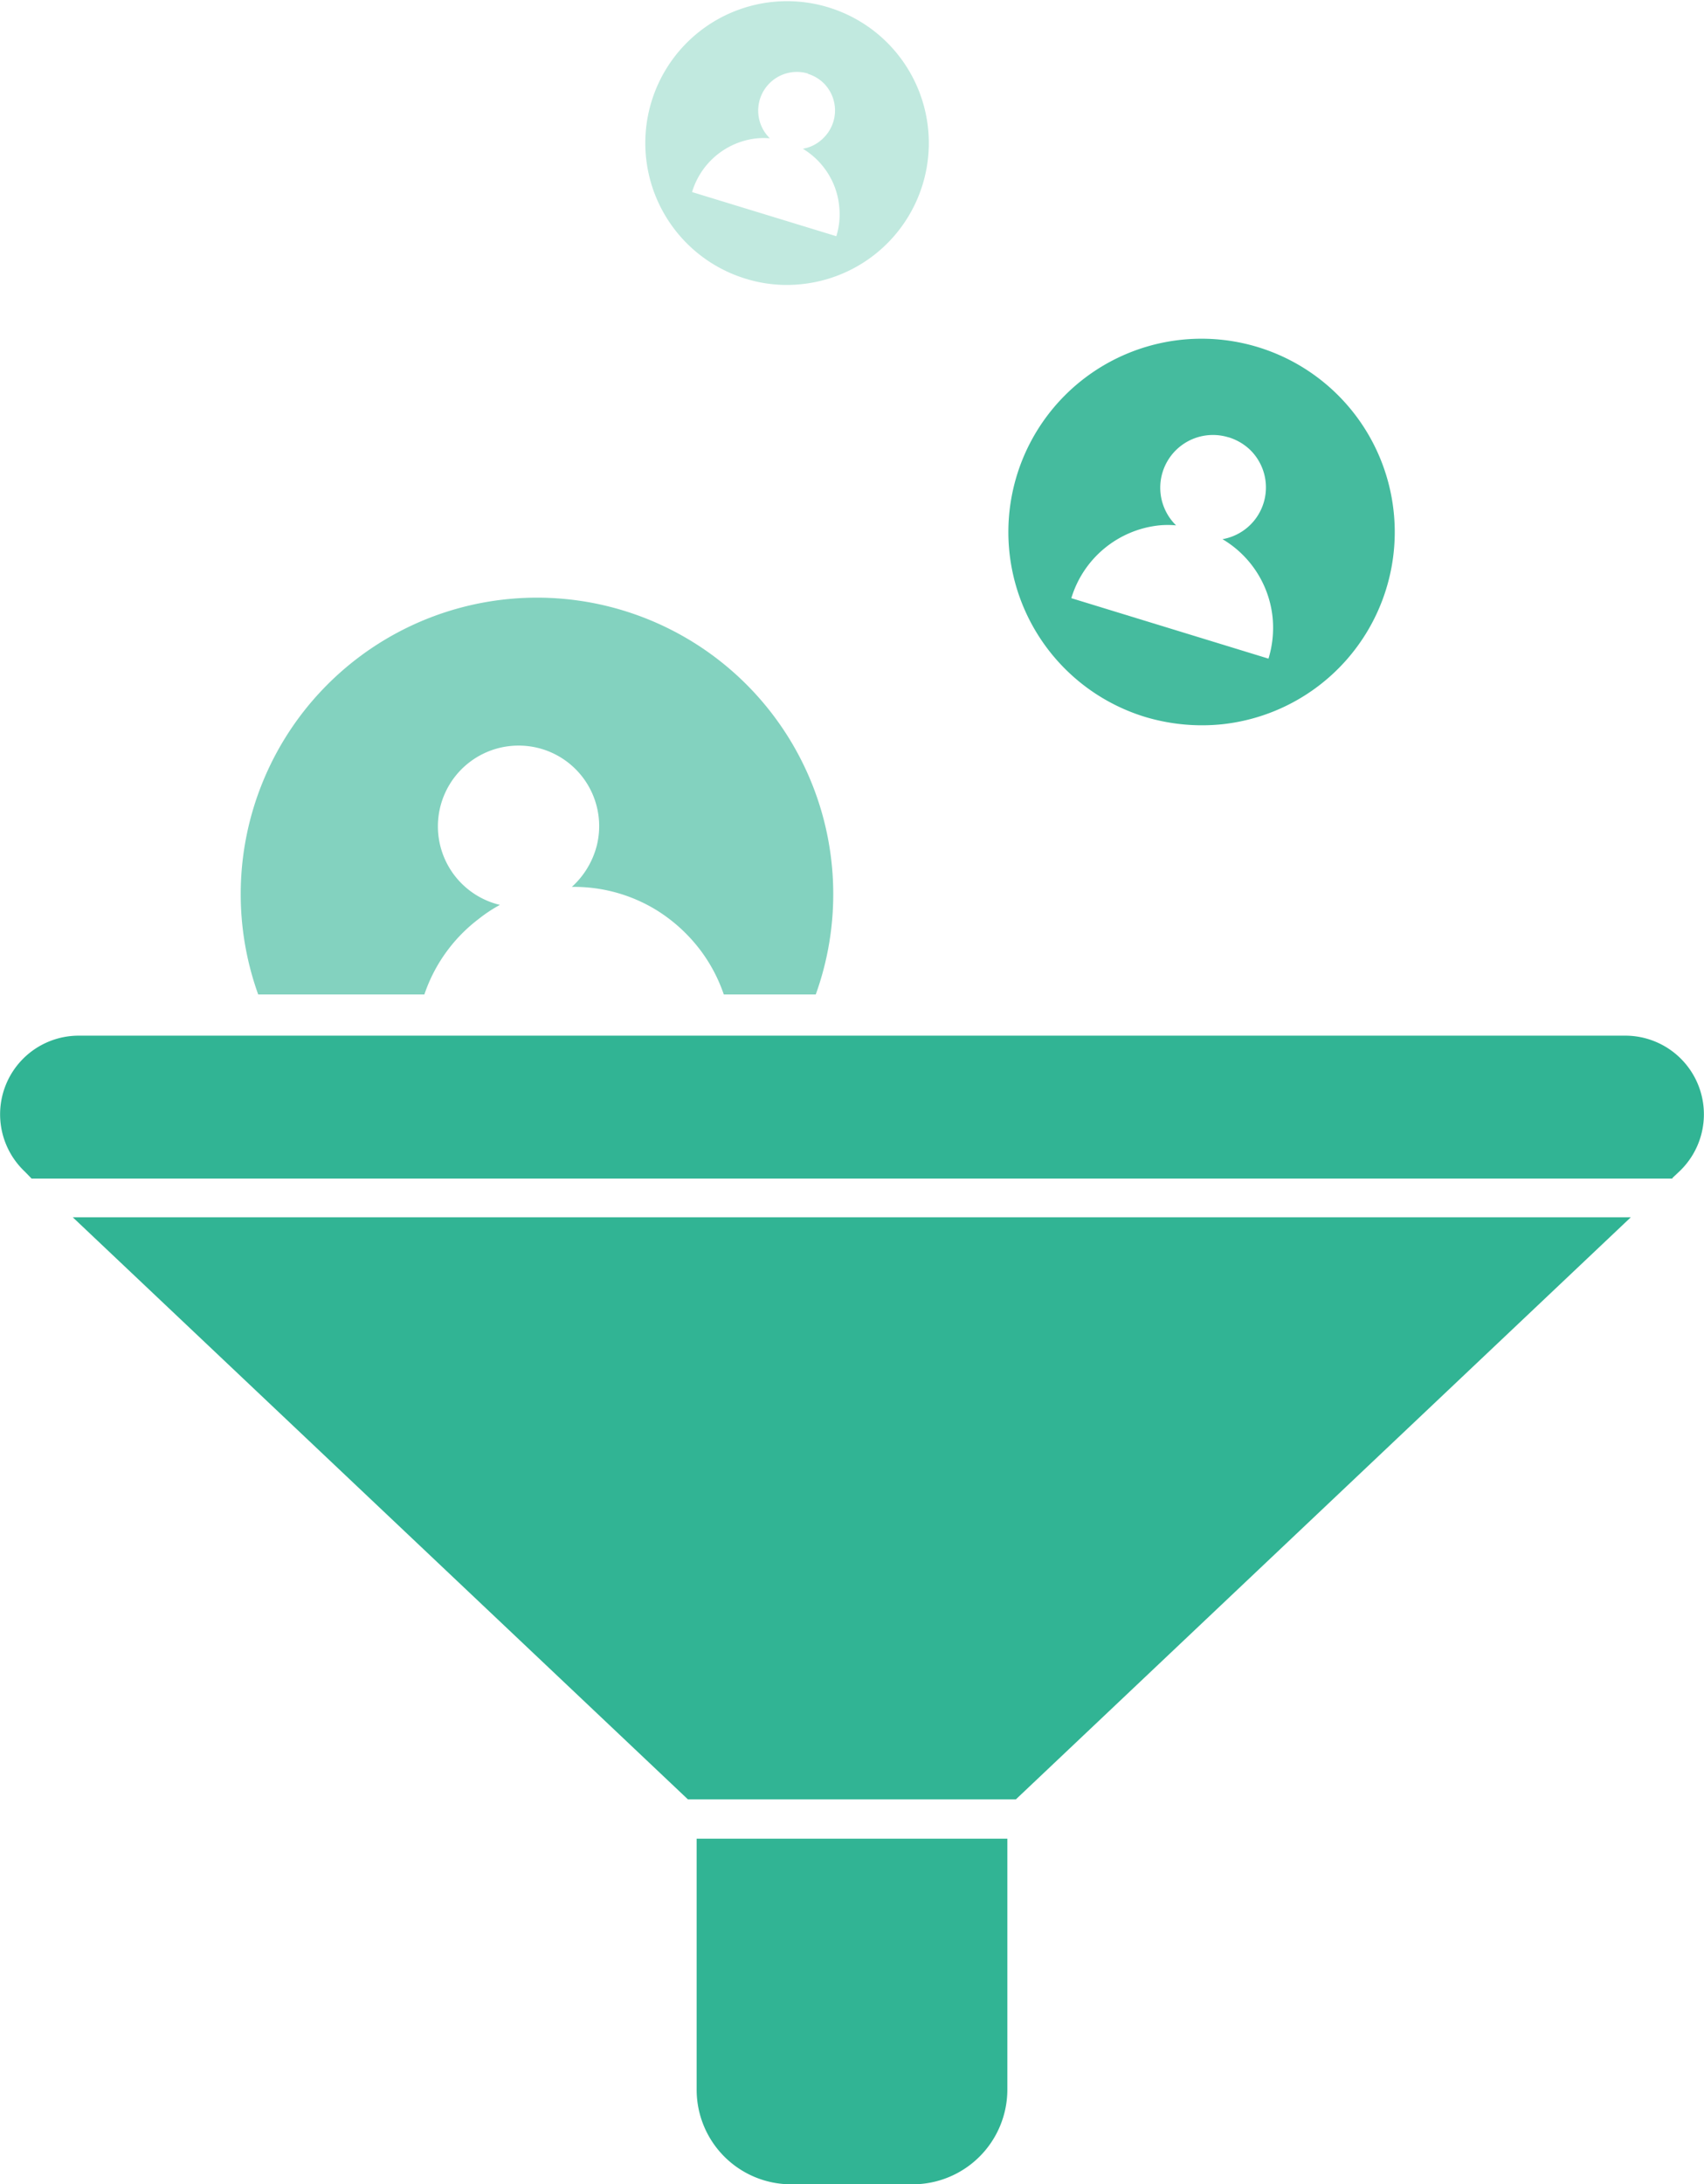 <svg id="Layer_1" data-name="Layer 1" xmlns="http://www.w3.org/2000/svg" xmlns:xlink="http://www.w3.org/1999/xlink" width="81.5" height="104.4" viewBox="0 0 81.5 104.4"><defs><style>.cls-1{fill:none;}.cls-2,.cls-3,.cls-4,.cls-6{fill:#31b494;}.cls-3{opacity:0.9;}.cls-3,.cls-4,.cls-6{isolation:isolate;}.cls-4{opacity:0.3;}.cls-5{clip-path:url(#clip-path);}.cls-6{opacity:0.6;}</style><clipPath id="clip-path" transform="translate(-19 0)"><rect class="cls-1" x="27.23" y="12.14" width="38.4" height="35.39"/></clipPath></defs><g id="Group_21" data-name="Group 21"><g id="Group_16" data-name="Group 16"><g id="Group_11" data-name="Group 11"><path id="Subtraction_9" data-name="Subtraction 9" class="cls-2" d="M62.66,104.4H56.84a4.52,4.52,0,0,1-4.52-4.52v-12H67.18v12A4.53,4.53,0,0,1,62.66,104.4ZM67.59,86H51.9L22.48,58.18H97ZM99,56.33H20.51L20.19,56a3.76,3.76,0,0,1,2.59-6.5H96.72A3.76,3.76,0,0,1,99.31,56l-.33.31Z" transform="translate(-19 0)"/><path id="Subtraction_7" data-name="Subtraction 7" class="cls-3" d="M73.75,34.26a9.24,9.24,0,1,1,3.67.36A9.46,9.46,0,0,1,73.75,34.26Zm4-13.36a2.52,2.52,0,0,0-2.5,4.21,4.26,4.26,0,0,0-.8,0,4.93,4.93,0,0,0-4.21,3.48l9.43,2.89a5.05,5.05,0,0,0,.2-1.93,4.93,4.93,0,0,0-2.4-3.78,2.51,2.51,0,0,0,1.32-4.27h0A2.57,2.57,0,0,0,77.76,20.9Z" transform="translate(-19 0)"/><path id="Subtraction_8" data-name="Subtraction 8" class="cls-4" d="M54.66,13.32a6.78,6.78,0,1,1,2.69.26A6.63,6.63,0,0,1,54.66,13.32Zm3-9.8a1.85,1.85,0,0,0-1.84,3.09,3.88,3.88,0,0,0-.59,0A3.63,3.63,0,0,0,52.1,9.18L59,11.29a3.49,3.49,0,0,0,.14-1.4,3.57,3.57,0,0,0-.4-1.36A3.64,3.64,0,0,0,57.4,7.11a1.82,1.82,0,0,0,1-.53,1.84,1.84,0,0,0,0-2.6h0A1.86,1.86,0,0,0,57.61,3.52Z" transform="translate(-19 0)"/><g class="cls-5"><g id="Mask_Group_1" data-name="Mask Group 1"><path id="Subtraction_6" data-name="Subtraction 6" class="cls-6" d="M48.17,56.47A14.17,14.17,0,1,1,53.28,54,14.23,14.23,0,0,1,48.17,56.47ZM42.91,35.74a3.86,3.86,0,0,0,0,7.51,6.93,6.93,0,0,0-1,.66,7.57,7.57,0,0,0-2.78,7.9L53.8,48.15a7.59,7.59,0,0,0-1.26-2.68,7.75,7.75,0,0,0-2.19-2,7.53,7.53,0,0,0-4-1.08,4,4,0,0,0,1.2-2,3.85,3.85,0,0,0-2.85-4.65h0A3.9,3.9,0,0,0,42.91,35.74Z" transform="translate(-19 0)"/></g></g></g></g></g></svg>